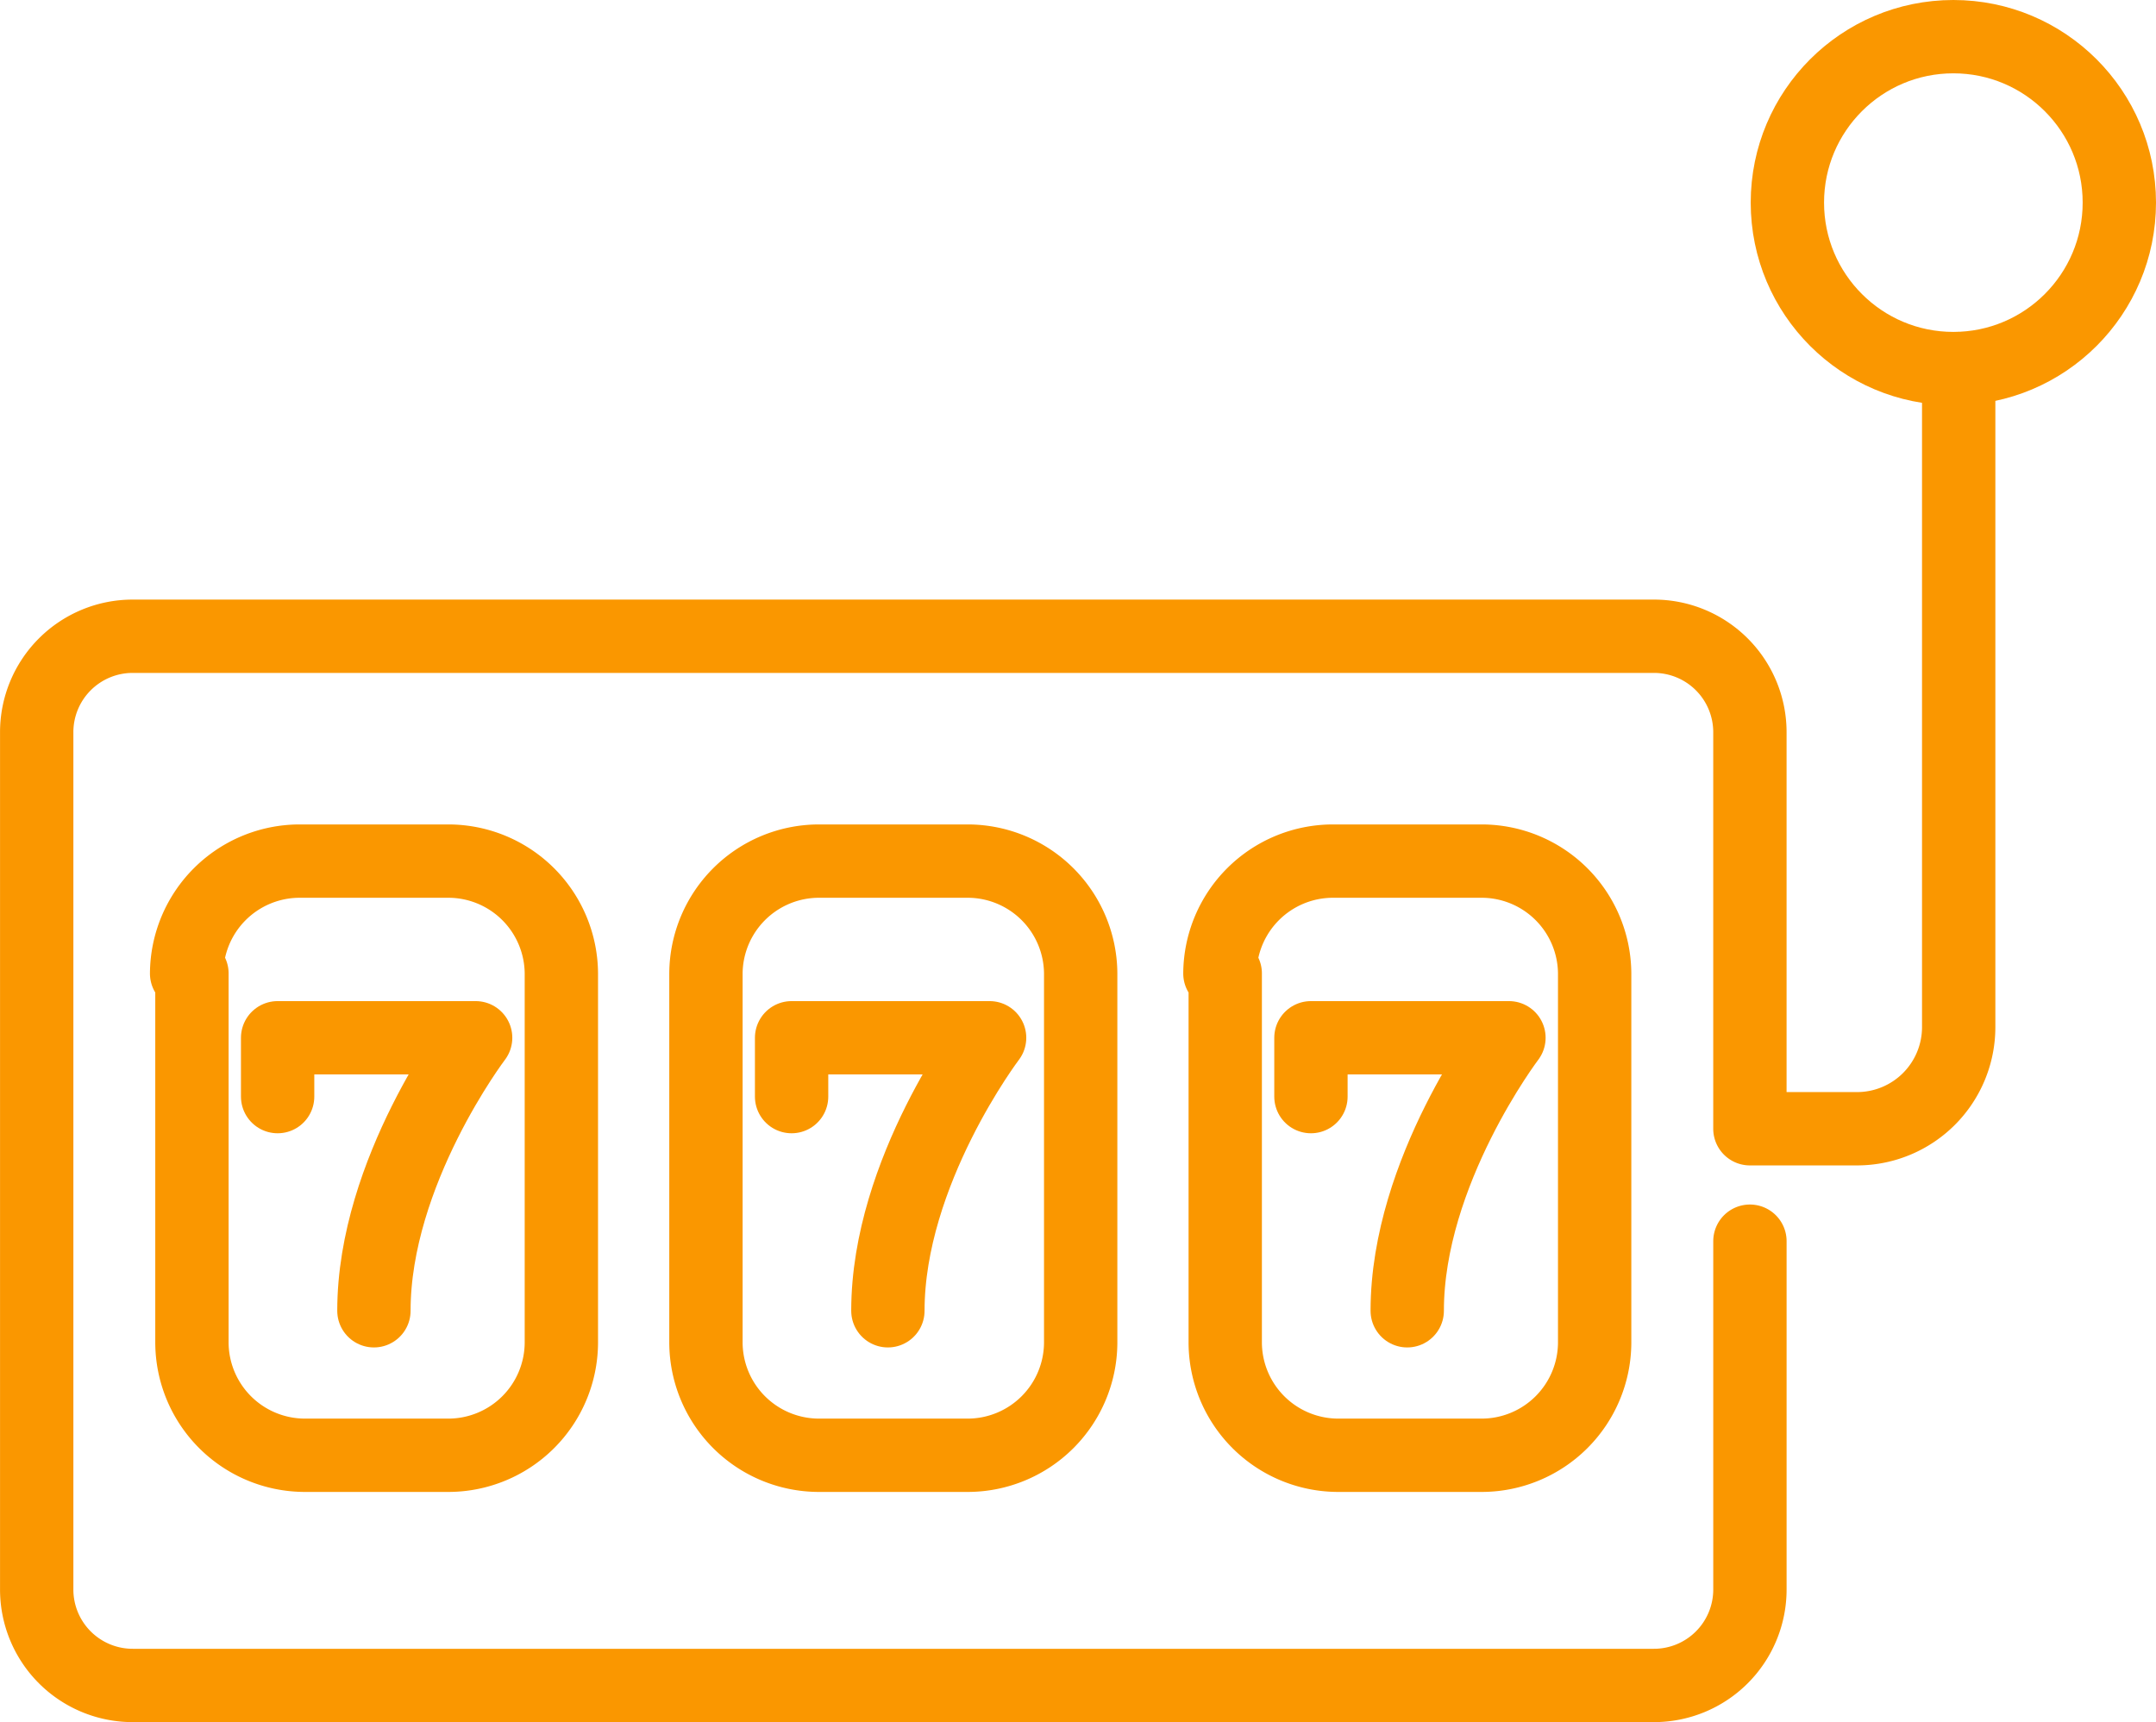 <svg xmlns="http://www.w3.org/2000/svg" width="117.597" height="93.944" viewBox="0 0 117.597 93.944">
  <g fill="none" stroke="#fa9700" stroke-linecap="round" stroke-linejoin="round" stroke-width="4" transform="translate(1.402 1.402)">
    <path d="M94.046,54.4V73.379a5.235,5.235,0,0,1-5.256,5.256H5.854A5.235,5.235,0,0,1,.6,73.379V26.656A5.235,5.235,0,0,1,5.854,21.4H88.789a5.235,5.235,0,0,1,5.256,5.256v21.61h5.84a5.545,5.545,0,0,0,5.548-5.548V6.8" transform="translate(0 11.906)" />
    <circle cx="9.053" cy="9.053" r="9.053" transform="translate(96.089 0.598)" />
    <path d="M3.4,22.13A6.168,6.168,0,0,1,9.53,16h8.177A6.168,6.168,0,0,1,23.84,22.13V42.28a6.168,6.168,0,0,1-6.132,6.132H9.823A6.168,6.168,0,0,1,3.69,42.28V22.13Z" transform="translate(5.377 29.572)" />
    <path d="M22.7,22.13A6.168,6.168,0,0,1,28.83,16h8.177A6.168,6.168,0,0,1,43.14,22.13V42.28a6.168,6.168,0,0,1-6.132,6.132H29.123A6.168,6.168,0,0,1,22.99,42.28V22.13Z" transform="translate(42.437 29.572)" />
    <path d="M13.1,22.13A6.168,6.168,0,0,1,19.23,16h8.177A6.168,6.168,0,0,1,33.54,22.13V42.28a6.168,6.168,0,0,1-6.132,6.132H19.23A6.168,6.168,0,0,1,13.1,42.28Z" transform="translate(24.003 29.572)" />
    <path d="M24.4,22.51V19.3H35.2s-5.548,7.3-5.548,14.893" transform="translate(45.702 35.909)" />
    <path d="M14.7,22.51V19.3H25.5s-5.548,7.3-5.548,14.893" transform="translate(27.075 35.909)" />
    <path d="M5.1,22.51V19.3H15.9s-5.548,7.3-5.548,14.893" transform="translate(8.641 35.909)" />
  </g>
</svg>
